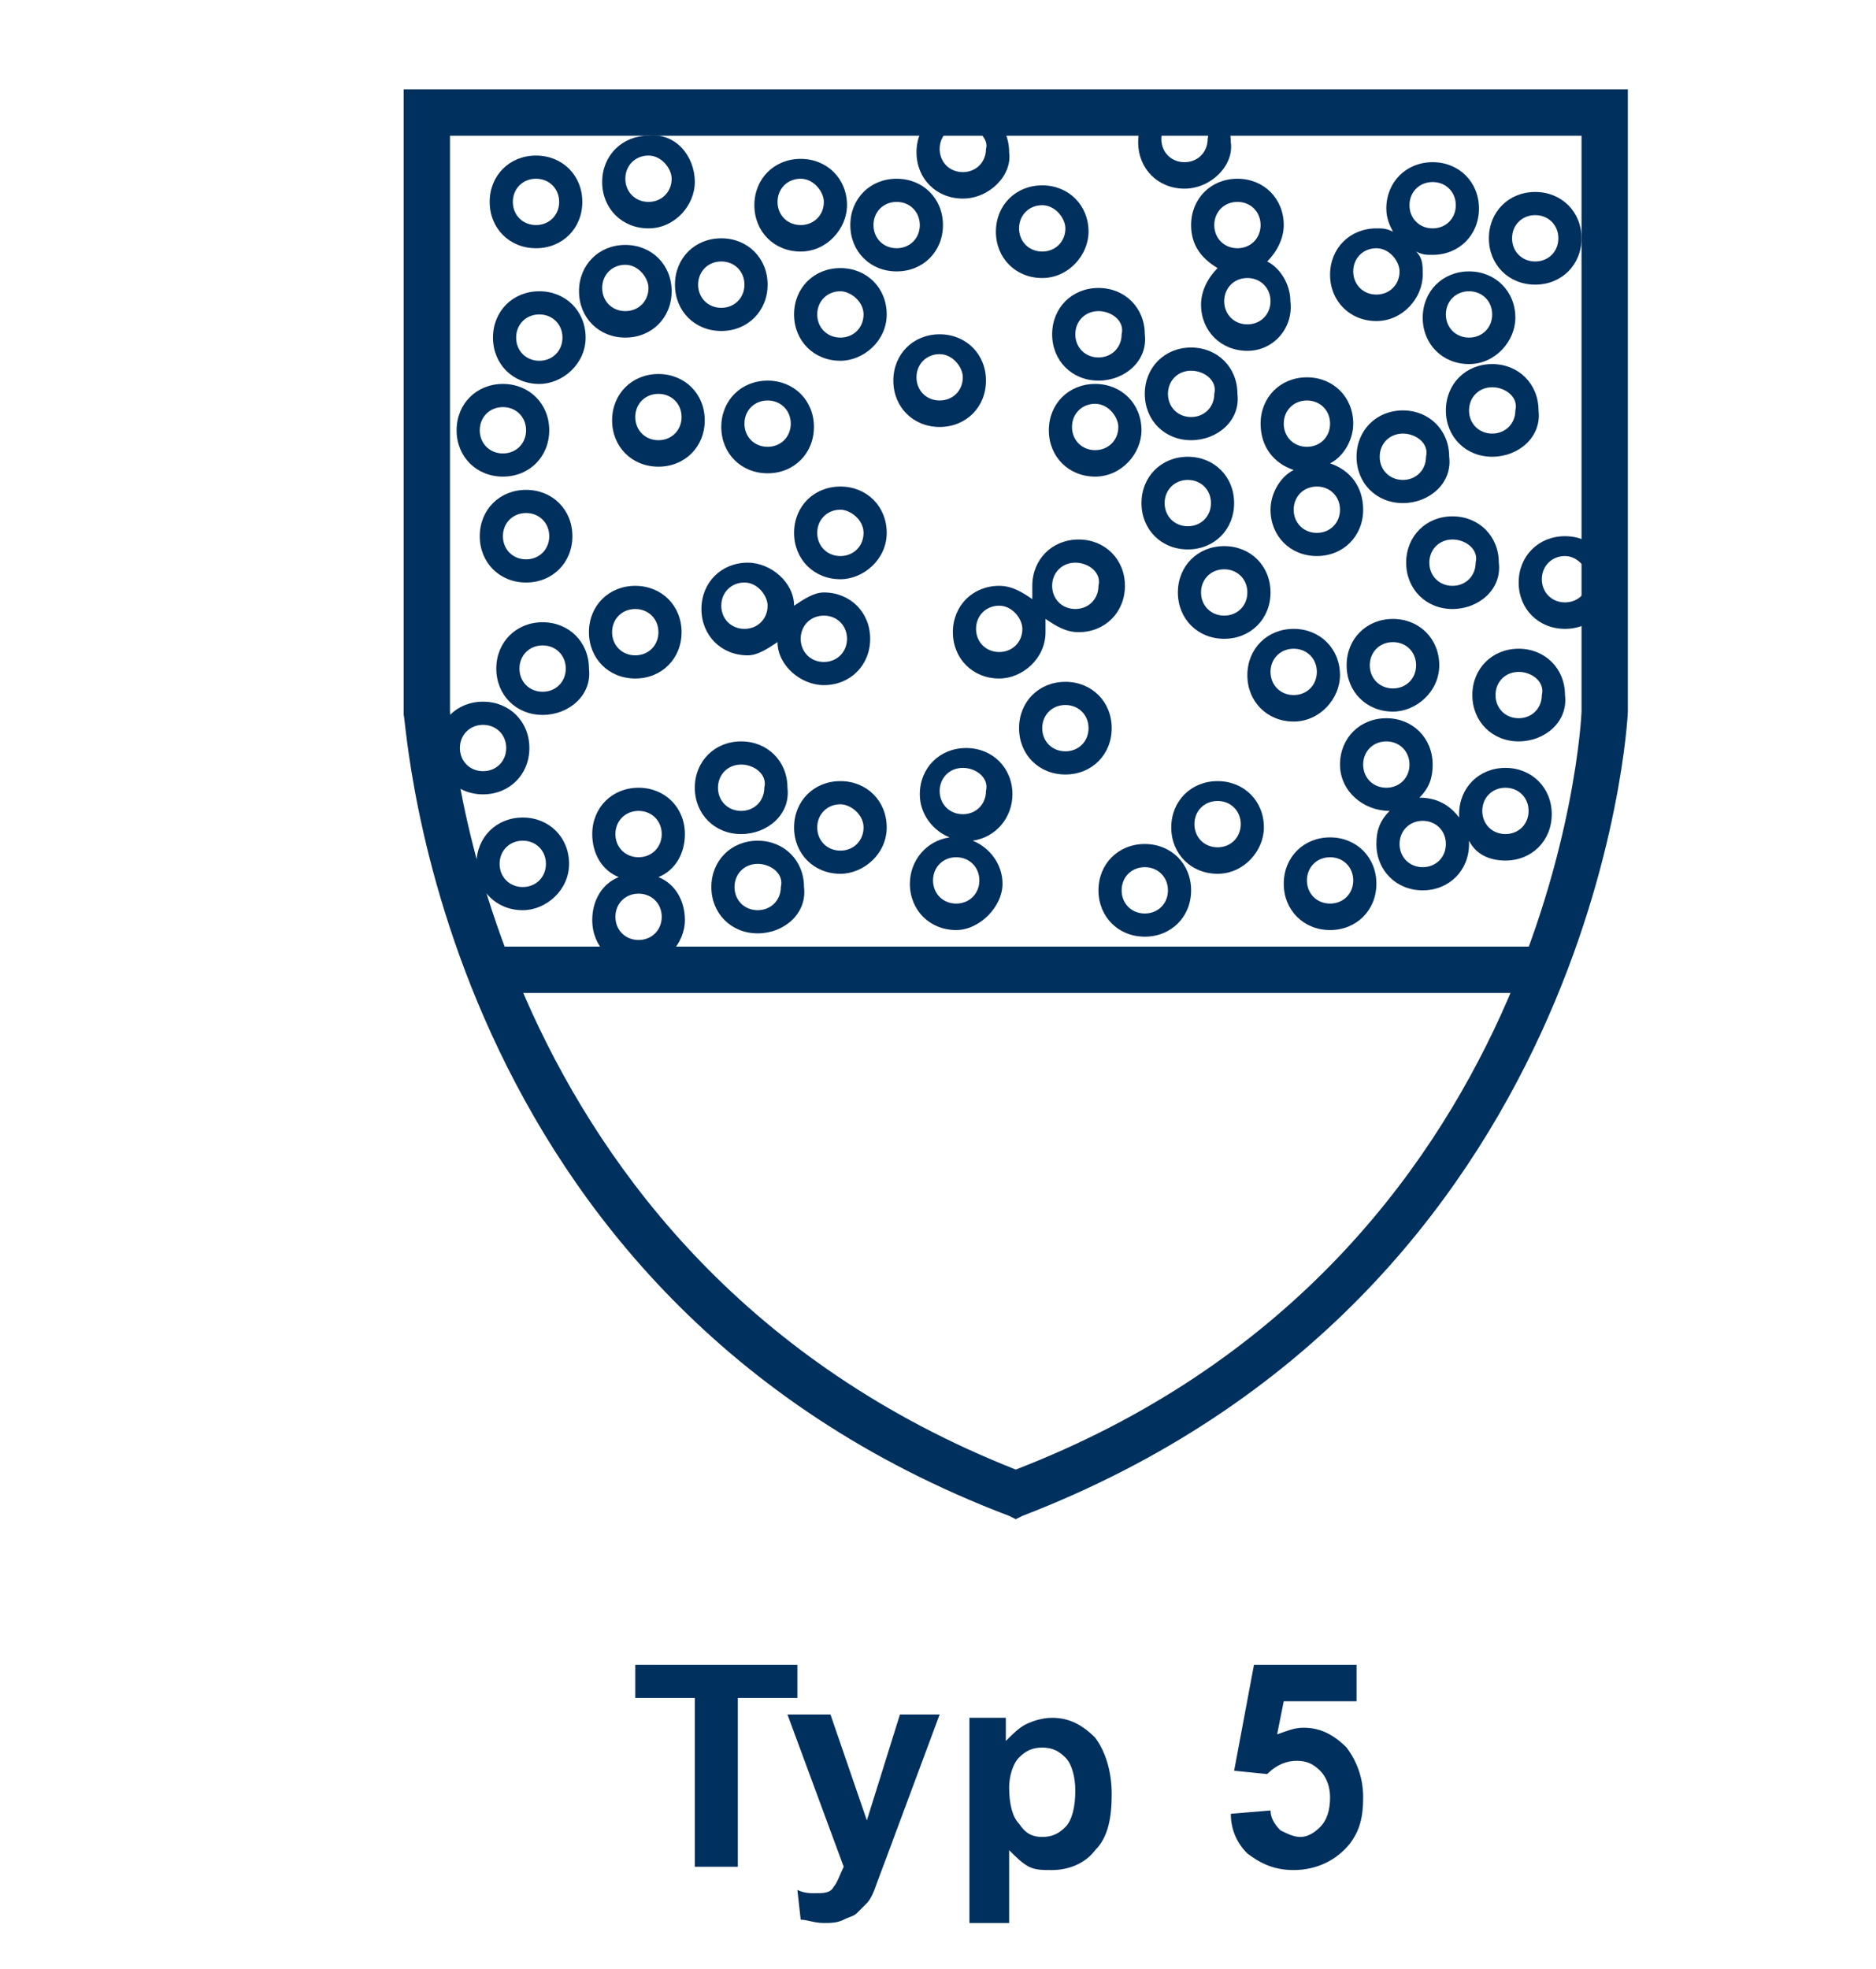 <?xml version="1.0" encoding="utf-8"?>
<!-- Generator: Adobe Illustrator 24.3.0, SVG Export Plug-In . SVG Version: 6.00 Build 0)  -->
<svg version="1.1" id="Ebene_1" xmlns="http://www.w3.org/2000/svg" xmlns:xlink="http://www.w3.org/1999/xlink" x="0px" y="0px"
	 viewBox="0 0 56.7 59.5" style="enable-background:new 0 0 56.7 59.5;" xml:space="preserve">
<style type="text/css">
	.st0{fill:#00305D;}
</style>
<path class="st0" d="M30.7,45.9l-0.2-0.1c-17.4-6.6-18.2-24.1-18.3-24.2V2.7h37v18.8c0,0.2-0.9,17.6-18.3,24.3L30.7,45.9z M13.6,4.1
	v17.4c0,0.1,0.9,16.5,17.1,22.9C47,38.1,47.8,21.7,47.8,21.5V4.1H13.6z"/>
<rect x="15" y="28.6" class="st0" width="31.4" height="1.4"/>
<path class="st0" d="M19.3,29.2c-0.8,0-1.4-0.6-1.4-1.4c0-0.6,0.3-1.1,0.8-1.3c-0.5-0.2-0.8-0.7-0.8-1.3c0-0.8,0.6-1.4,1.4-1.4
	s1.4,0.6,1.4,1.4c0,0.6-0.3,1.1-0.8,1.3c0.5,0.2,0.8,0.7,0.8,1.3C20.7,28.5,20.1,29.2,19.3,29.2z M19.3,27c-0.4,0-0.7,0.3-0.7,0.7
	c0,0.4,0.3,0.7,0.7,0.7c0.4,0,0.7-0.3,0.7-0.7S19.7,27,19.3,27z M19.3,24.5c-0.4,0-0.7,0.3-0.7,0.7c0,0.4,0.3,0.7,0.7,0.7
	c0.4,0,0.7-0.3,0.7-0.7S19.7,24.5,19.3,24.5z M34.6,28.3c-0.8,0-1.4-0.6-1.4-1.4s0.6-1.4,1.4-1.4c0.8,0,1.4,0.6,1.4,1.4
	C36,27.7,35.4,28.3,34.6,28.3z M34.6,26.2c-0.4,0-0.7,0.3-0.7,0.7c0,0.4,0.3,0.7,0.7,0.7s0.7-0.3,0.7-0.7S35,26.2,34.6,26.2z
	 M22.9,28.2c-0.8,0-1.4-0.6-1.4-1.4s0.6-1.4,1.4-1.4s1.4,0.6,1.4,1.4C24.4,27.6,23.7,28.2,22.9,28.2z M22.9,26.1
	c-0.4,0-0.7,0.3-0.7,0.7c0,0.4,0.3,0.7,0.7,0.7s0.7-0.3,0.7-0.7C23.7,26.4,23.3,26.1,22.9,26.1z M40.2,28.1c-0.8,0-1.4-0.6-1.4-1.4
	s0.6-1.4,1.4-1.4s1.4,0.6,1.4,1.4S41,28.1,40.2,28.1z M40.2,25.9c-0.4,0-0.7,0.3-0.7,0.7s0.3,0.7,0.7,0.7s0.7-0.3,0.7-0.7
	S40.6,25.9,40.2,25.9z M28.9,28.1c-0.8,0-1.4-0.6-1.4-1.4c0-0.7,0.5-1.3,1.2-1.4c-0.5-0.2-0.9-0.7-0.9-1.3c0-0.8,0.6-1.4,1.4-1.4
	s1.4,0.6,1.4,1.4c0,0.7-0.5,1.3-1.2,1.4c0.5,0.2,0.9,0.7,0.9,1.3C30.3,27.4,29.6,28.1,28.9,28.1z M28.9,25.9c-0.4,0-0.7,0.3-0.7,0.7
	s0.3,0.7,0.7,0.7s0.7-0.3,0.7-0.7S29.3,25.9,28.9,25.9z M29.1,23.2c-0.4,0-0.7,0.3-0.7,0.7c0,0.4,0.3,0.7,0.7,0.7
	c0.4,0,0.7-0.3,0.7-0.7C29.9,23.5,29.5,23.2,29.1,23.2z M15.8,27.5c-0.8,0-1.4-0.6-1.4-1.4s0.6-1.4,1.4-1.4c0.8,0,1.4,0.6,1.4,1.4
	S16.5,27.5,15.8,27.5z M15.8,25.4c-0.4,0-0.7,0.3-0.7,0.7c0,0.4,0.3,0.7,0.7,0.7c0.4,0,0.7-0.3,0.7-0.7
	C16.5,25.7,16.2,25.4,15.8,25.4z M43,26.9c-0.8,0-1.4-0.6-1.4-1.4c0-0.4,0.1-0.7,0.4-1c-0.8,0-1.5-0.6-1.5-1.4s0.6-1.4,1.4-1.4
	c0.8,0,1.4,0.6,1.4,1.4c0,0.4-0.1,0.7-0.4,1c0.5,0,0.9,0.2,1.2,0.6v-0.1c0-0.8,0.6-1.4,1.4-1.4s1.4,0.6,1.4,1.4S46.3,26,45.5,26
	c-0.5,0-0.9-0.2-1.1-0.6v0.1C44.4,26.3,43.8,26.9,43,26.9z M43,24.8c-0.4,0-0.7,0.3-0.7,0.7c0,0.4,0.3,0.7,0.7,0.7s0.7-0.3,0.7-0.7
	C43.7,25.1,43.4,24.8,43,24.8z M45.5,23.8c-0.4,0-0.7,0.3-0.7,0.7s0.3,0.7,0.7,0.7s0.7-0.3,0.7-0.7S45.9,23.8,45.5,23.8z M41.9,22.4
	c-0.4,0-0.7,0.3-0.7,0.7c0,0.4,0.3,0.7,0.7,0.7s0.7-0.3,0.7-0.7C42.6,22.7,42.3,22.4,41.9,22.4z M25.4,26.4c-0.8,0-1.4-0.6-1.4-1.4
	s0.6-1.4,1.4-1.4s1.4,0.6,1.4,1.4S26.1,26.4,25.4,26.4z M25.4,24.3c-0.4,0-0.7,0.3-0.7,0.7c0,0.4,0.3,0.7,0.7,0.7s0.7-0.3,0.7-0.7
	C26.1,24.6,25.7,24.3,25.4,24.3z M36.8,26.4c-0.8,0-1.4-0.6-1.4-1.4s0.6-1.4,1.4-1.4s1.4,0.6,1.4,1.4C38.2,25.7,37.6,26.4,36.8,26.4
	z M36.8,24.2c-0.4,0-0.7,0.3-0.7,0.7c0,0.4,0.3,0.7,0.7,0.7s0.7-0.3,0.7-0.7S37.2,24.2,36.8,24.2z M22.4,25.2
	c-0.8,0-1.4-0.6-1.4-1.4s0.6-1.4,1.4-1.4s1.4,0.6,1.4,1.4C23.9,24.6,23.2,25.2,22.4,25.2z M22.4,23.1c-0.4,0-0.7,0.3-0.7,0.7
	c0,0.4,0.3,0.7,0.7,0.7s0.7-0.3,0.7-0.7C23.2,23.4,22.8,23.1,22.4,23.1z M14.6,24c-0.8,0-1.4-0.6-1.4-1.4s0.6-1.4,1.4-1.4
	c0.8,0,1.4,0.6,1.4,1.4S15.4,24,14.6,24z M14.6,21.9c-0.4,0-0.7,0.3-0.7,0.7c0,0.4,0.3,0.7,0.7,0.7s0.7-0.3,0.7-0.7
	C15.3,22.2,15,21.9,14.6,21.9z M32.2,23.4c-0.8,0-1.4-0.6-1.4-1.4s0.6-1.4,1.4-1.4s1.4,0.6,1.4,1.4C33.6,22.8,33,23.4,32.2,23.4z
	 M32.2,21.3c-0.4,0-0.7,0.3-0.7,0.7c0,0.4,0.3,0.7,0.7,0.7s0.7-0.3,0.7-0.7C32.9,21.6,32.6,21.3,32.2,21.3z M45.9,22.4
	c-0.8,0-1.4-0.6-1.4-1.4s0.6-1.4,1.4-1.4c0.8,0,1.4,0.6,1.4,1.4C47.4,21.8,46.7,22.4,45.9,22.4z M45.9,20.3c-0.4,0-0.7,0.3-0.7,0.7
	c0,0.4,0.3,0.7,0.7,0.7s0.7-0.3,0.7-0.7C46.7,20.6,46.3,20.3,45.9,20.3z M39.1,21.8c-0.8,0-1.4-0.6-1.4-1.4s0.6-1.4,1.4-1.4
	s1.4,0.6,1.4,1.4C40.5,21.1,39.9,21.8,39.1,21.8z M39.1,19.6c-0.4,0-0.7,0.3-0.7,0.7s0.3,0.7,0.7,0.7s0.7-0.3,0.7-0.7
	S39.5,19.6,39.1,19.6z M16.4,21.6c-0.8,0-1.4-0.6-1.4-1.4s0.6-1.4,1.4-1.4s1.4,0.6,1.4,1.4C17.9,21,17.2,21.6,16.4,21.6z M16.4,19.5
	c-0.4,0-0.7,0.3-0.7,0.7s0.3,0.7,0.7,0.7s0.7-0.3,0.7-0.7S16.8,19.5,16.4,19.5z M42.1,21.5c-0.8,0-1.4-0.6-1.4-1.4s0.6-1.4,1.4-1.4
	c0.8,0,1.4,0.6,1.4,1.4S42.8,21.5,42.1,21.5z M42.1,19.4c-0.4,0-0.7,0.3-0.7,0.7c0,0.4,0.3,0.7,0.7,0.7s0.7-0.3,0.7-0.7
	C42.8,19.7,42.5,19.4,42.1,19.4z M24.9,20.7c-0.7,0-1.4-0.6-1.4-1.3c-0.3,0.2-0.6,0.4-0.9,0.4c-0.8,0-1.4-0.6-1.4-1.4
	s0.6-1.4,1.4-1.4c0.7,0,1.4,0.6,1.4,1.3c0.3-0.2,0.6-0.4,0.9-0.4c0.8,0,1.4,0.6,1.4,1.4S25.7,20.7,24.9,20.7z M24.9,18.6
	c-0.4,0-0.7,0.3-0.7,0.7s0.3,0.7,0.7,0.7s0.7-0.3,0.7-0.7S25.3,18.6,24.9,18.6z M22.5,17.6c-0.4,0-0.7,0.3-0.7,0.7
	c0,0.4,0.3,0.7,0.7,0.7s0.7-0.3,0.7-0.7C23.2,18,22.9,17.6,22.5,17.6z M19.2,20.5c-0.8,0-1.4-0.6-1.4-1.4s0.6-1.4,1.4-1.4
	s1.4,0.6,1.4,1.4S20,20.5,19.2,20.5z M19.2,18.4c-0.4,0-0.7,0.3-0.7,0.7c0,0.4,0.3,0.7,0.7,0.7c0.4,0,0.7-0.3,0.7-0.7
	C19.9,18.7,19.6,18.4,19.2,18.4z M30.2,20.5c-0.8,0-1.4-0.6-1.4-1.4s0.6-1.4,1.4-1.4c0.4,0,0.7,0.2,1,0.4c0-0.1,0-0.2,0-0.4
	c0-0.8,0.6-1.4,1.4-1.4c0.8,0,1.4,0.6,1.4,1.4s-0.6,1.4-1.4,1.4c-0.4,0-0.7-0.2-1-0.4c0,0.1,0,0.2,0,0.4
	C31.6,19.9,30.9,20.5,30.2,20.5z M30.2,18.3c-0.4,0-0.7,0.3-0.7,0.7c0,0.4,0.3,0.7,0.7,0.7c0.4,0,0.7-0.3,0.7-0.7
	C30.9,18.7,30.6,18.3,30.2,18.3z M32.5,17c-0.4,0-0.7,0.3-0.7,0.7c0,0.4,0.3,0.7,0.7,0.7s0.7-0.3,0.7-0.7C33.3,17.3,32.9,17,32.5,17
	z M37,19.3c-0.8,0-1.4-0.6-1.4-1.4s0.6-1.4,1.4-1.4s1.4,0.6,1.4,1.4C38.4,18.7,37.8,19.3,37,19.3z M37,17.2c-0.4,0-0.7,0.3-0.7,0.7
	c0,0.4,0.3,0.7,0.7,0.7s0.7-0.3,0.7-0.7S37.4,17.2,37,17.2z M47.3,19c-0.8,0-1.4-0.6-1.4-1.4s0.6-1.4,1.4-1.4c0.8,0,1.4,0.6,1.4,1.4
	S48.1,19,47.3,19z M47.3,16.8c-0.4,0-0.7,0.3-0.7,0.7c0,0.4,0.3,0.7,0.7,0.7s0.7-0.3,0.7-0.7C48,17.2,47.7,16.8,47.3,16.8z
	 M43.9,18.4c-0.8,0-1.4-0.6-1.4-1.4s0.6-1.4,1.4-1.4c0.8,0,1.4,0.6,1.4,1.4C45.4,17.8,44.7,18.4,43.9,18.4z M43.9,16.3
	c-0.4,0-0.7,0.3-0.7,0.7c0,0.4,0.3,0.7,0.7,0.7s0.7-0.3,0.7-0.7C44.7,16.6,44.3,16.3,43.9,16.3z M15.9,17.6c-0.8,0-1.4-0.6-1.4-1.4
	s0.6-1.4,1.4-1.4s1.4,0.6,1.4,1.4C17.3,17,16.7,17.6,15.9,17.6z M15.9,15.5c-0.4,0-0.7,0.3-0.7,0.7s0.3,0.7,0.7,0.7s0.7-0.3,0.7-0.7
	C16.6,15.8,16.3,15.5,15.9,15.5z M25.4,17.5c-0.8,0-1.4-0.6-1.4-1.4s0.6-1.4,1.4-1.4s1.4,0.6,1.4,1.4C26.8,16.9,26.1,17.5,25.4,17.5
	z M25.4,15.4c-0.4,0-0.7,0.3-0.7,0.7s0.3,0.7,0.7,0.7s0.7-0.3,0.7-0.7C26.1,15.7,25.7,15.4,25.4,15.4z M39.8,16.8
	c-0.8,0-1.4-0.6-1.4-1.4c0-0.5,0.3-1,0.7-1.2c-0.6-0.2-1-0.7-1-1.4c0-0.8,0.6-1.4,1.4-1.4s1.4,0.6,1.4,1.4c0,0.5-0.3,1-0.7,1.2
	c0.6,0.2,1,0.7,1,1.4C41.2,16.2,40.6,16.8,39.8,16.8z M39.8,14.7c-0.4,0-0.7,0.3-0.7,0.7s0.3,0.7,0.7,0.7s0.7-0.3,0.7-0.7
	C40.5,15,40.2,14.7,39.8,14.7z M39.5,12.1c-0.4,0-0.7,0.3-0.7,0.7s0.3,0.7,0.7,0.7s0.7-0.3,0.7-0.7S39.9,12.1,39.5,12.1z M35.9,16.6
	c-0.8,0-1.4-0.6-1.4-1.4c0-0.8,0.6-1.4,1.4-1.4s1.4,0.6,1.4,1.4C37.3,16,36.7,16.6,35.9,16.6z M35.9,14.5c-0.4,0-0.7,0.3-0.7,0.7
	s0.3,0.7,0.7,0.7s0.7-0.3,0.7-0.7C36.6,14.8,36.3,14.5,35.9,14.5z M42.4,15.2c-0.8,0-1.4-0.6-1.4-1.4c0-0.8,0.6-1.4,1.4-1.4
	s1.4,0.6,1.4,1.4C43.9,14.6,43.2,15.2,42.4,15.2z M42.4,13.1c-0.4,0-0.7,0.3-0.7,0.7s0.3,0.7,0.7,0.7s0.7-0.3,0.7-0.7
	C43.2,13.4,42.8,13.1,42.4,13.1z M15.2,14.4c-0.8,0-1.4-0.6-1.4-1.4c0-0.8,0.6-1.4,1.4-1.4s1.4,0.6,1.4,1.4
	C16.6,13.8,16,14.4,15.2,14.4z M15.2,12.3c-0.4,0-0.7,0.3-0.7,0.7s0.3,0.7,0.7,0.7s0.7-0.3,0.7-0.7S15.6,12.3,15.2,12.3z M33.1,14.4
	c-0.8,0-1.4-0.6-1.4-1.4c0-0.8,0.6-1.4,1.4-1.4s1.4,0.6,1.4,1.4C34.5,13.7,33.9,14.4,33.1,14.4z M33.1,12.2c-0.4,0-0.7,0.3-0.7,0.7
	s0.3,0.7,0.7,0.7s0.7-0.3,0.7-0.7C33.8,12.6,33.5,12.2,33.1,12.2z M23.2,14.3c-0.8,0-1.4-0.6-1.4-1.4s0.6-1.4,1.4-1.4
	s1.4,0.6,1.4,1.4S24,14.3,23.2,14.3z M23.2,12.1c-0.4,0-0.7,0.3-0.7,0.7s0.3,0.7,0.7,0.7c0.4,0,0.7-0.3,0.7-0.7S23.6,12.1,23.2,12.1
	z M19.9,14.1c-0.8,0-1.4-0.6-1.4-1.4s0.6-1.4,1.4-1.4s1.4,0.6,1.4,1.4S20.7,14.1,19.9,14.1z M19.9,11.9c-0.4,0-0.7,0.3-0.7,0.7
	s0.3,0.7,0.7,0.7c0.4,0,0.7-0.3,0.7-0.7S20.3,11.9,19.9,11.9z M45.1,13.8c-0.8,0-1.4-0.6-1.4-1.4c0-0.8,0.6-1.4,1.4-1.4
	s1.4,0.6,1.4,1.4C46.6,13.2,45.9,13.8,45.1,13.8z M45.1,11.7c-0.4,0-0.7,0.3-0.7,0.7s0.3,0.7,0.7,0.7s0.7-0.3,0.7-0.7
	C45.9,12,45.5,11.7,45.1,11.7z M36,13.3c-0.8,0-1.4-0.6-1.4-1.4c0-0.8,0.6-1.4,1.4-1.4s1.4,0.6,1.4,1.4C37.5,12.7,36.8,13.3,36,13.3
	z M36,11.2c-0.4,0-0.7,0.3-0.7,0.7s0.3,0.7,0.7,0.7s0.7-0.3,0.7-0.7C36.8,11.5,36.4,11.2,36,11.2z M28.4,12.9
	c-0.8,0-1.4-0.6-1.4-1.4s0.6-1.4,1.4-1.4s1.4,0.6,1.4,1.4S29.2,12.9,28.4,12.9z M28.4,10.7c-0.4,0-0.7,0.3-0.7,0.7s0.3,0.7,0.7,0.7
	c0.4,0,0.7-0.3,0.7-0.7C29.1,11.1,28.8,10.7,28.4,10.7z M16.3,11.6c-0.8,0-1.4-0.6-1.4-1.4c0-0.8,0.6-1.4,1.4-1.4s1.4,0.6,1.4,1.4
	C17.7,11,17,11.6,16.3,11.6z M16.3,9.5c-0.4,0-0.7,0.3-0.7,0.7s0.3,0.7,0.7,0.7s0.7-0.3,0.7-0.7S16.7,9.5,16.3,9.5z M33.2,11.5
	c-0.8,0-1.4-0.6-1.4-1.4c0-0.8,0.6-1.4,1.4-1.4s1.4,0.6,1.4,1.4C34.7,10.9,34,11.5,33.2,11.5z M33.2,9.4c-0.4,0-0.7,0.3-0.7,0.7
	s0.3,0.7,0.7,0.7s0.7-0.3,0.7-0.7C34,9.7,33.6,9.4,33.2,9.4z M44.4,11c-0.8,0-1.4-0.6-1.4-1.4c0-0.8,0.6-1.4,1.4-1.4
	s1.4,0.6,1.4,1.4C45.8,10.3,45.2,11,44.4,11z M44.4,8.8c-0.4,0-0.7,0.3-0.7,0.7s0.3,0.7,0.7,0.7s0.7-0.3,0.7-0.7
	C45.1,9.1,44.8,8.8,44.4,8.8z M25.4,10.9c-0.8,0-1.4-0.6-1.4-1.4c0-0.8,0.6-1.4,1.4-1.4s1.4,0.6,1.4,1.4
	C26.8,10.3,26.1,10.9,25.4,10.9z M25.4,8.8c-0.4,0-0.7,0.3-0.7,0.7s0.3,0.7,0.7,0.7s0.7-0.3,0.7-0.7S25.7,8.8,25.4,8.8z M37.7,10.6
	c-0.8,0-1.4-0.6-1.4-1.4c0-0.4,0.2-0.8,0.5-1.1C36.3,7.8,36,7.4,36,6.8c0-0.8,0.6-1.4,1.4-1.4s1.4,0.6,1.4,1.4
	c0,0.4-0.2,0.8-0.5,1.1C38.7,8.1,39,8.6,39,9.1C39.1,9.9,38.5,10.6,37.7,10.6z M37.7,8.4c-0.4,0-0.7,0.3-0.7,0.7s0.3,0.7,0.7,0.7
	s0.7-0.3,0.7-0.7S38.1,8.4,37.7,8.4z M37.4,6.1c-0.4,0-0.7,0.3-0.7,0.7c0,0.4,0.3,0.7,0.7,0.7s0.7-0.3,0.7-0.7
	C38.1,6.4,37.8,6.1,37.4,6.1z M18.9,10.2c-0.8,0-1.4-0.6-1.4-1.4c0-0.8,0.6-1.4,1.4-1.4s1.4,0.6,1.4,1.4S19.7,10.2,18.9,10.2z
	 M18.9,8c-0.4,0-0.7,0.3-0.7,0.7s0.3,0.7,0.7,0.7c0.4,0,0.7-0.3,0.7-0.7C19.6,8.4,19.3,8,18.9,8z M21.8,10c-0.8,0-1.4-0.6-1.4-1.4
	c0-0.8,0.6-1.4,1.4-1.4s1.4,0.6,1.4,1.4C23.2,9.4,22.6,10,21.8,10z M21.8,7.9c-0.4,0-0.7,0.3-0.7,0.7c0,0.4,0.3,0.7,0.7,0.7
	s0.7-0.3,0.7-0.7C22.5,8.2,22.2,7.9,21.8,7.9z M41.6,9.7c-0.8,0-1.4-0.6-1.4-1.4c0-0.8,0.6-1.4,1.4-1.4c0.2,0,0.3,0,0.5,0.1
	c-0.1-0.2-0.2-0.4-0.2-0.7c0-0.8,0.6-1.4,1.4-1.4s1.4,0.6,1.4,1.4s-0.6,1.4-1.4,1.4c-0.2,0-0.3,0-0.5-0.1C43,7.8,43,8,43,8.3
	C43,9,42.4,9.7,41.6,9.7z M41.6,7.5c-0.4,0-0.7,0.3-0.7,0.7s0.3,0.7,0.7,0.7s0.7-0.3,0.7-0.7C42.3,7.9,42,7.5,41.6,7.5z M43.3,5.5
	c-0.4,0-0.7,0.3-0.7,0.7c0,0.4,0.3,0.7,0.7,0.7S44,6.6,44,6.2C44,5.8,43.7,5.5,43.3,5.5z M46.4,8.6C45.6,8.6,45,8,45,7.2
	s0.6-1.4,1.4-1.4s1.4,0.6,1.4,1.4C47.8,8,47.2,8.6,46.4,8.6z M46.4,6.5c-0.4,0-0.7,0.3-0.7,0.7c0,0.4,0.3,0.7,0.7,0.7
	s0.7-0.3,0.7-0.7C47.1,6.8,46.8,6.5,46.4,6.5z M31.5,8.4c-0.8,0-1.4-0.6-1.4-1.4s0.6-1.4,1.4-1.4s1.4,0.6,1.4,1.4
	C32.9,7.7,32.3,8.4,31.5,8.4z M31.5,6.2c-0.4,0-0.7,0.3-0.7,0.7c0,0.4,0.3,0.7,0.7,0.7s0.7-0.3,0.7-0.7C32.2,6.6,31.9,6.2,31.5,6.2z
	 M27.1,8.2c-0.8,0-1.4-0.6-1.4-1.4s0.6-1.4,1.4-1.4s1.4,0.6,1.4,1.4S27.9,8.2,27.1,8.2z M27.1,6.1c-0.4,0-0.7,0.3-0.7,0.7
	c0,0.4,0.3,0.7,0.7,0.7c0.4,0,0.7-0.3,0.7-0.7C27.8,6.4,27.5,6.1,27.1,6.1z M24.2,7.6c-0.8,0-1.4-0.6-1.4-1.4s0.6-1.4,1.4-1.4
	s1.4,0.6,1.4,1.4C25.6,6.9,25,7.6,24.2,7.6z M24.2,5.4c-0.4,0-0.7,0.3-0.7,0.7c0,0.4,0.3,0.7,0.7,0.7s0.7-0.3,0.7-0.7
	C24.9,5.8,24.6,5.4,24.2,5.4z M16.2,7.5c-0.8,0-1.4-0.6-1.4-1.4s0.6-1.4,1.4-1.4s1.4,0.6,1.4,1.4S17,7.5,16.2,7.5z M16.2,5.4
	c-0.4,0-0.7,0.3-0.7,0.7c0,0.4,0.3,0.7,0.7,0.7s0.7-0.3,0.7-0.7C16.9,5.7,16.6,5.4,16.2,5.4z M19.6,6.9c-0.8,0-1.4-0.6-1.4-1.4
	s0.6-1.4,1.4-1.4C20.4,4,21,4.7,21,5.5C21,6.2,20.4,6.9,19.6,6.9z M19.6,4.7c-0.4,0-0.7,0.3-0.7,0.7c0,0.4,0.3,0.7,0.7,0.7
	c0.4,0,0.7-0.3,0.7-0.7C20.3,5.1,20,4.7,19.6,4.7z M29.1,6c-0.8,0-1.4-0.6-1.4-1.4s0.6-1.4,1.4-1.4s1.4,0.6,1.4,1.4
	C30.6,5.3,29.9,6,29.1,6z M29.1,3.8c-0.4,0-0.7,0.3-0.7,0.7s0.3,0.7,0.7,0.7c0.4,0,0.7-0.3,0.7-0.7C29.9,4.2,29.5,3.8,29.1,3.8z
	 M35.8,5.7c-0.8,0-1.4-0.6-1.4-1.4s0.6-1.4,1.4-1.4s1.4,0.6,1.4,1.4C37.3,5,36.6,5.7,35.8,5.7z M35.8,3.5c-0.4,0-0.7,0.3-0.7,0.7
	s0.3,0.7,0.7,0.7s0.7-0.3,0.7-0.7C36.6,3.8,36.2,3.5,35.8,3.5z"/>
<path class="st0" d="M37.7,56c0.4,0.3,0.8,0.5,1.4,0.5c0.7,0,1.3-0.3,1.7-0.8c0.3-0.4,0.4-0.8,0.4-1.4c0-0.6-0.2-1.1-0.5-1.5
	c-0.4-0.4-0.8-0.6-1.3-0.6c-0.3,0-0.5,0.1-0.8,0.2l0.2-1H41v-1.1h-3.1l-0.6,3.2l1,0.1c0.3-0.3,0.6-0.4,0.9-0.4
	c0.3,0,0.5,0.1,0.7,0.3s0.3,0.5,0.3,0.8c0,0.4-0.1,0.7-0.3,0.9s-0.4,0.3-0.6,0.3c-0.2,0-0.4-0.1-0.6-0.2c-0.2-0.2-0.3-0.4-0.3-0.6
	l-1.2,0.1C37.2,55.3,37.4,55.7,37.7,56 M30.8,53.1c0.2-0.2,0.4-0.3,0.7-0.3c0.3,0,0.5,0.1,0.7,0.3s0.3,0.6,0.3,1
	c0,0.5-0.1,0.9-0.3,1.1c-0.2,0.2-0.4,0.3-0.7,0.3c-0.3,0-0.5-0.1-0.7-0.4c-0.2-0.2-0.3-0.6-0.3-1.1C30.5,53.7,30.6,53.3,30.8,53.1
	 M29.3,58.1h1.2v-2.2c0.2,0.2,0.4,0.4,0.6,0.5s0.4,0.1,0.7,0.1c0.5,0,1-0.2,1.3-0.6c0.4-0.4,0.5-1,0.5-1.7s-0.2-1.3-0.5-1.7
	c-0.4-0.4-0.8-0.6-1.3-0.6c-0.3,0-0.6,0.1-0.8,0.2c-0.2,0.1-0.4,0.3-0.6,0.5v-0.7h-1.1C29.3,51.9,29.3,58.1,29.3,58.1z M25.5,56.4
	c-0.1,0.2-0.2,0.5-0.3,0.6c-0.1,0.2-0.3,0.2-0.6,0.2c-0.1,0-0.3,0-0.5-0.1l0.1,0.9c0.2,0,0.4,0.1,0.7,0.1c0.2,0,0.4,0,0.6-0.1
	s0.3-0.1,0.4-0.2c0.1-0.1,0.2-0.2,0.3-0.3c0.1-0.1,0.2-0.3,0.3-0.6l0.3-0.8l1.6-4.3h-1.2l-1,3.2l-1.1-3.2h-1.3L25.5,56.4z
	 M22.3,56.4v-5.1h1.8v-1h-4.9v1H21v5.1H22.3z"/>
</svg>
